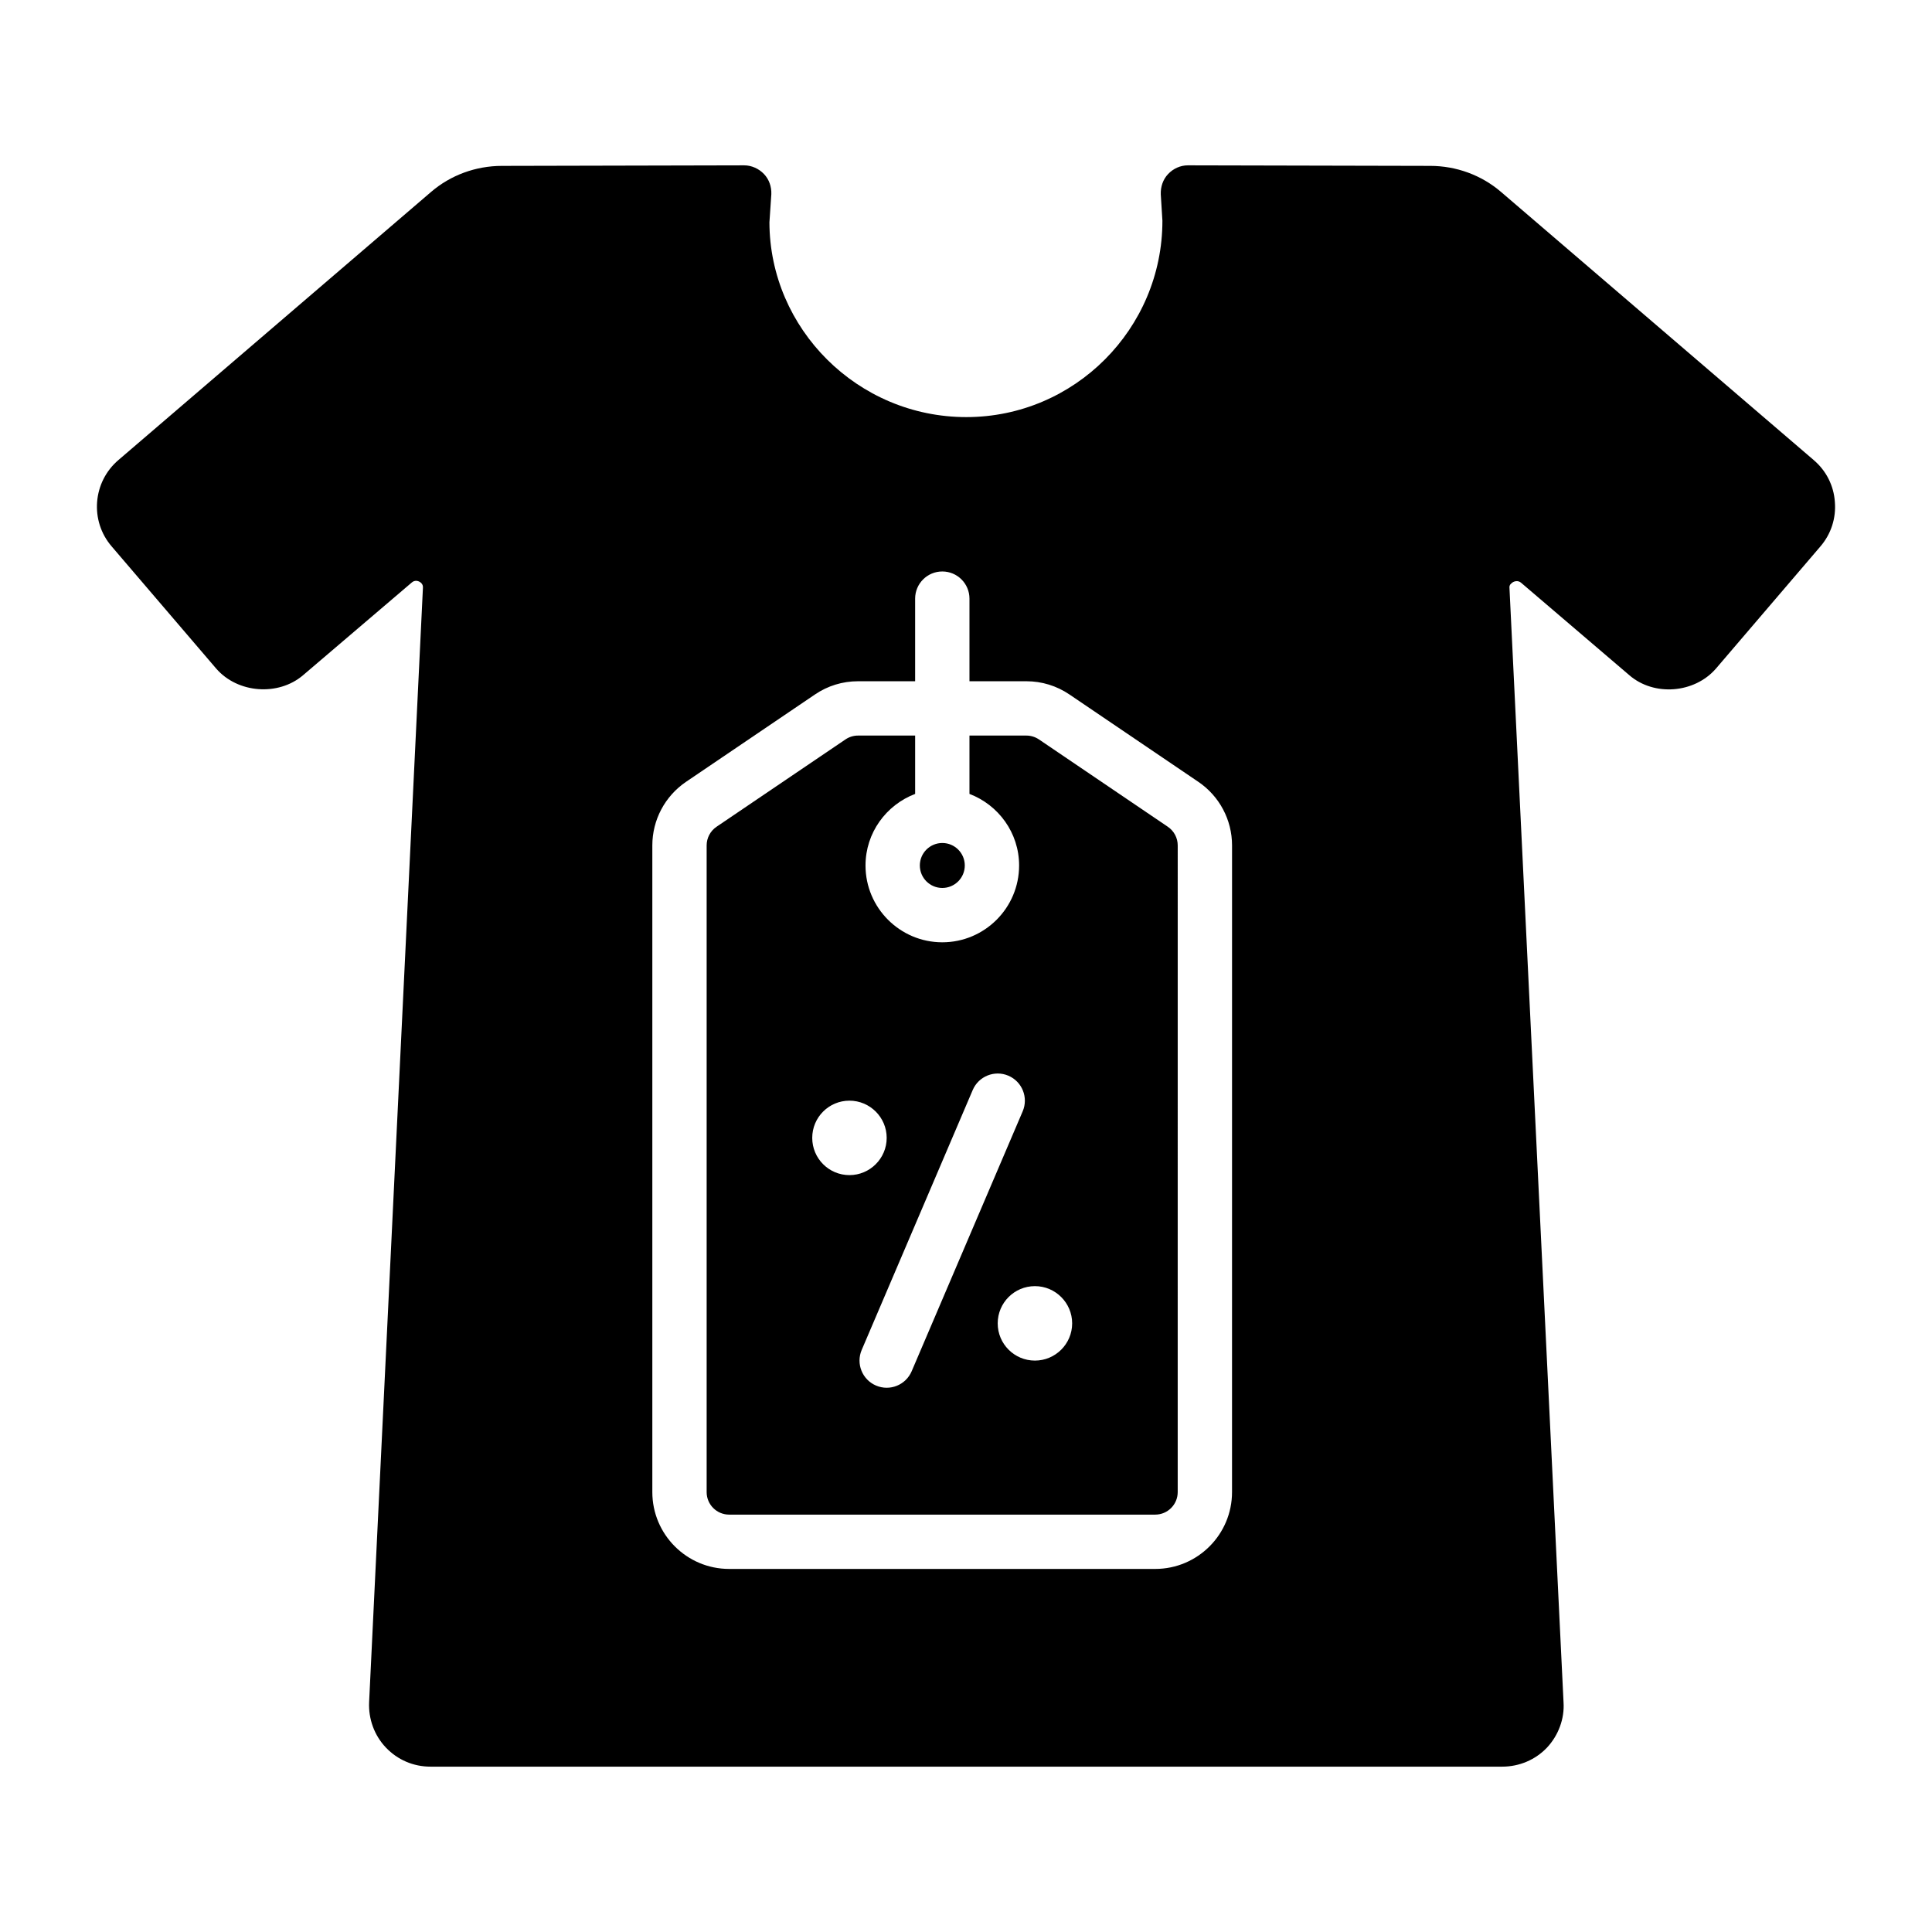 <?xml version="1.0" encoding="UTF-8"?>
<!-- Uploaded to: SVG Repo, www.svgrepo.com, Generator: SVG Repo Mixer Tools -->
<svg fill="#000000" width="800px" height="800px" version="1.1" viewBox="144 144 512 512" xmlns="http://www.w3.org/2000/svg">
 <g>
  <path d="m624.64 265.91-82.84-71.039c-5.184-4.461-11.875-6.91-18.785-6.91l-64.199-0.145c-2.016 0-3.887 0.863-5.254 2.305-1.367 1.438-2.016 3.383-1.945 5.398l0.434 6.981c0 28.645-23.32 52.035-51.965 52.035-28.789 0-52.109-23.391-52.18-51.605l0.504-7.484c0.07-1.945-0.574-3.887-1.945-5.324-1.367-1.441-3.312-2.305-5.254-2.305l-64.199 0.145c-6.91 0-13.602 2.449-18.785 6.91l-82.84 71.039c-6.836 5.828-7.629 16.121-1.801 22.887l27.711 32.387c5.688 6.551 16.41 7.34 22.961 1.801l28.859-24.613c0.793-0.719 1.871-0.504 2.519 0.145 0.359 0.359 0.504 0.793 0.434 1.438l-14.25 295.09c-0.215 4.461 1.367 8.852 4.461 12.094 3.094 3.238 7.269 5.039 11.805 5.039h284c4.535 0 8.781-1.801 11.875-5.039 3.023-3.238 4.68-7.629 4.391-12.02l-14.324-295.23c-0.07-0.504 0.07-0.938 0.434-1.223 0.648-0.719 1.871-0.938 2.664-0.215l28.645 24.469c6.551 5.688 17.273 4.824 22.961-1.727l27.637-32.316c2.879-3.312 4.246-7.559 3.887-11.875-0.293-4.324-2.309-8.285-5.617-11.09zm-154.14 273.52c0 11.223-9.129 20.352-20.348 20.352h-112.93c-11.219 0-20.348-9.129-20.348-20.352v-171.39c0-6.75 3.34-13.047 8.926-16.844l34.172-23.152c3.367-2.293 7.316-3.508 11.414-3.508h15.133v-21.891c0-3.977 3.219-7.199 7.199-7.199 3.977 0 7.199 3.223 7.199 7.199v21.891h15.078c4.082 0 8.035 1.211 11.414 3.504l34.16 23.152c5.594 3.793 8.934 10.09 8.934 16.848z"/>
  <path d="m419.34 339.96c-1-0.672-2.152-1.027-3.344-1.027h-15.078v15.461c7.668 2.918 13.156 10.293 13.156 18.973 0 11.223-9.129 20.352-20.355 20.352-11.219 0-20.348-9.129-20.348-20.352 0-8.68 5.488-16.051 13.152-18.973v-15.461h-15.133c-1.195 0-2.348 0.355-3.332 1.023l-34.18 23.152c-1.629 1.109-2.609 2.957-2.609 4.934v171.39c0 3.285 2.672 5.957 5.953 5.957h112.93c3.281 0 5.953-2.672 5.953-5.957l0.004-171.39c0-1.98-0.977-3.824-2.613-4.934zm-60.09 105.59c0-5.453 4.414-9.863 9.863-9.863 5.418 0 9.867 4.414 9.867 9.863 0 5.453-4.449 9.867-9.867 9.867-5.449 0-9.863-4.414-9.863-9.867zm16.906 65.637c-3.656-1.559-5.356-5.789-3.797-9.441l29.422-68.883c1.566-3.664 5.812-5.344 9.445-3.793 3.656 1.559 5.356 5.789 3.797 9.441l-29.422 68.883c-1.543 3.621-5.75 5.371-9.445 3.793zm42.113-6.617c-5.453 0-9.867-4.414-9.867-9.863 0-5.453 4.414-9.867 9.867-9.867 5.418 0 9.863 4.414 9.863 9.867 0 5.449-4.449 9.863-9.863 9.863z"/>
  <path d="m399.68 373.36c0 3.289-2.668 5.957-5.957 5.957-3.289 0-5.957-2.668-5.957-5.957 0-3.289 2.668-5.957 5.957-5.957 3.289 0 5.957 2.668 5.957 5.957"/>
 </g>
</svg>